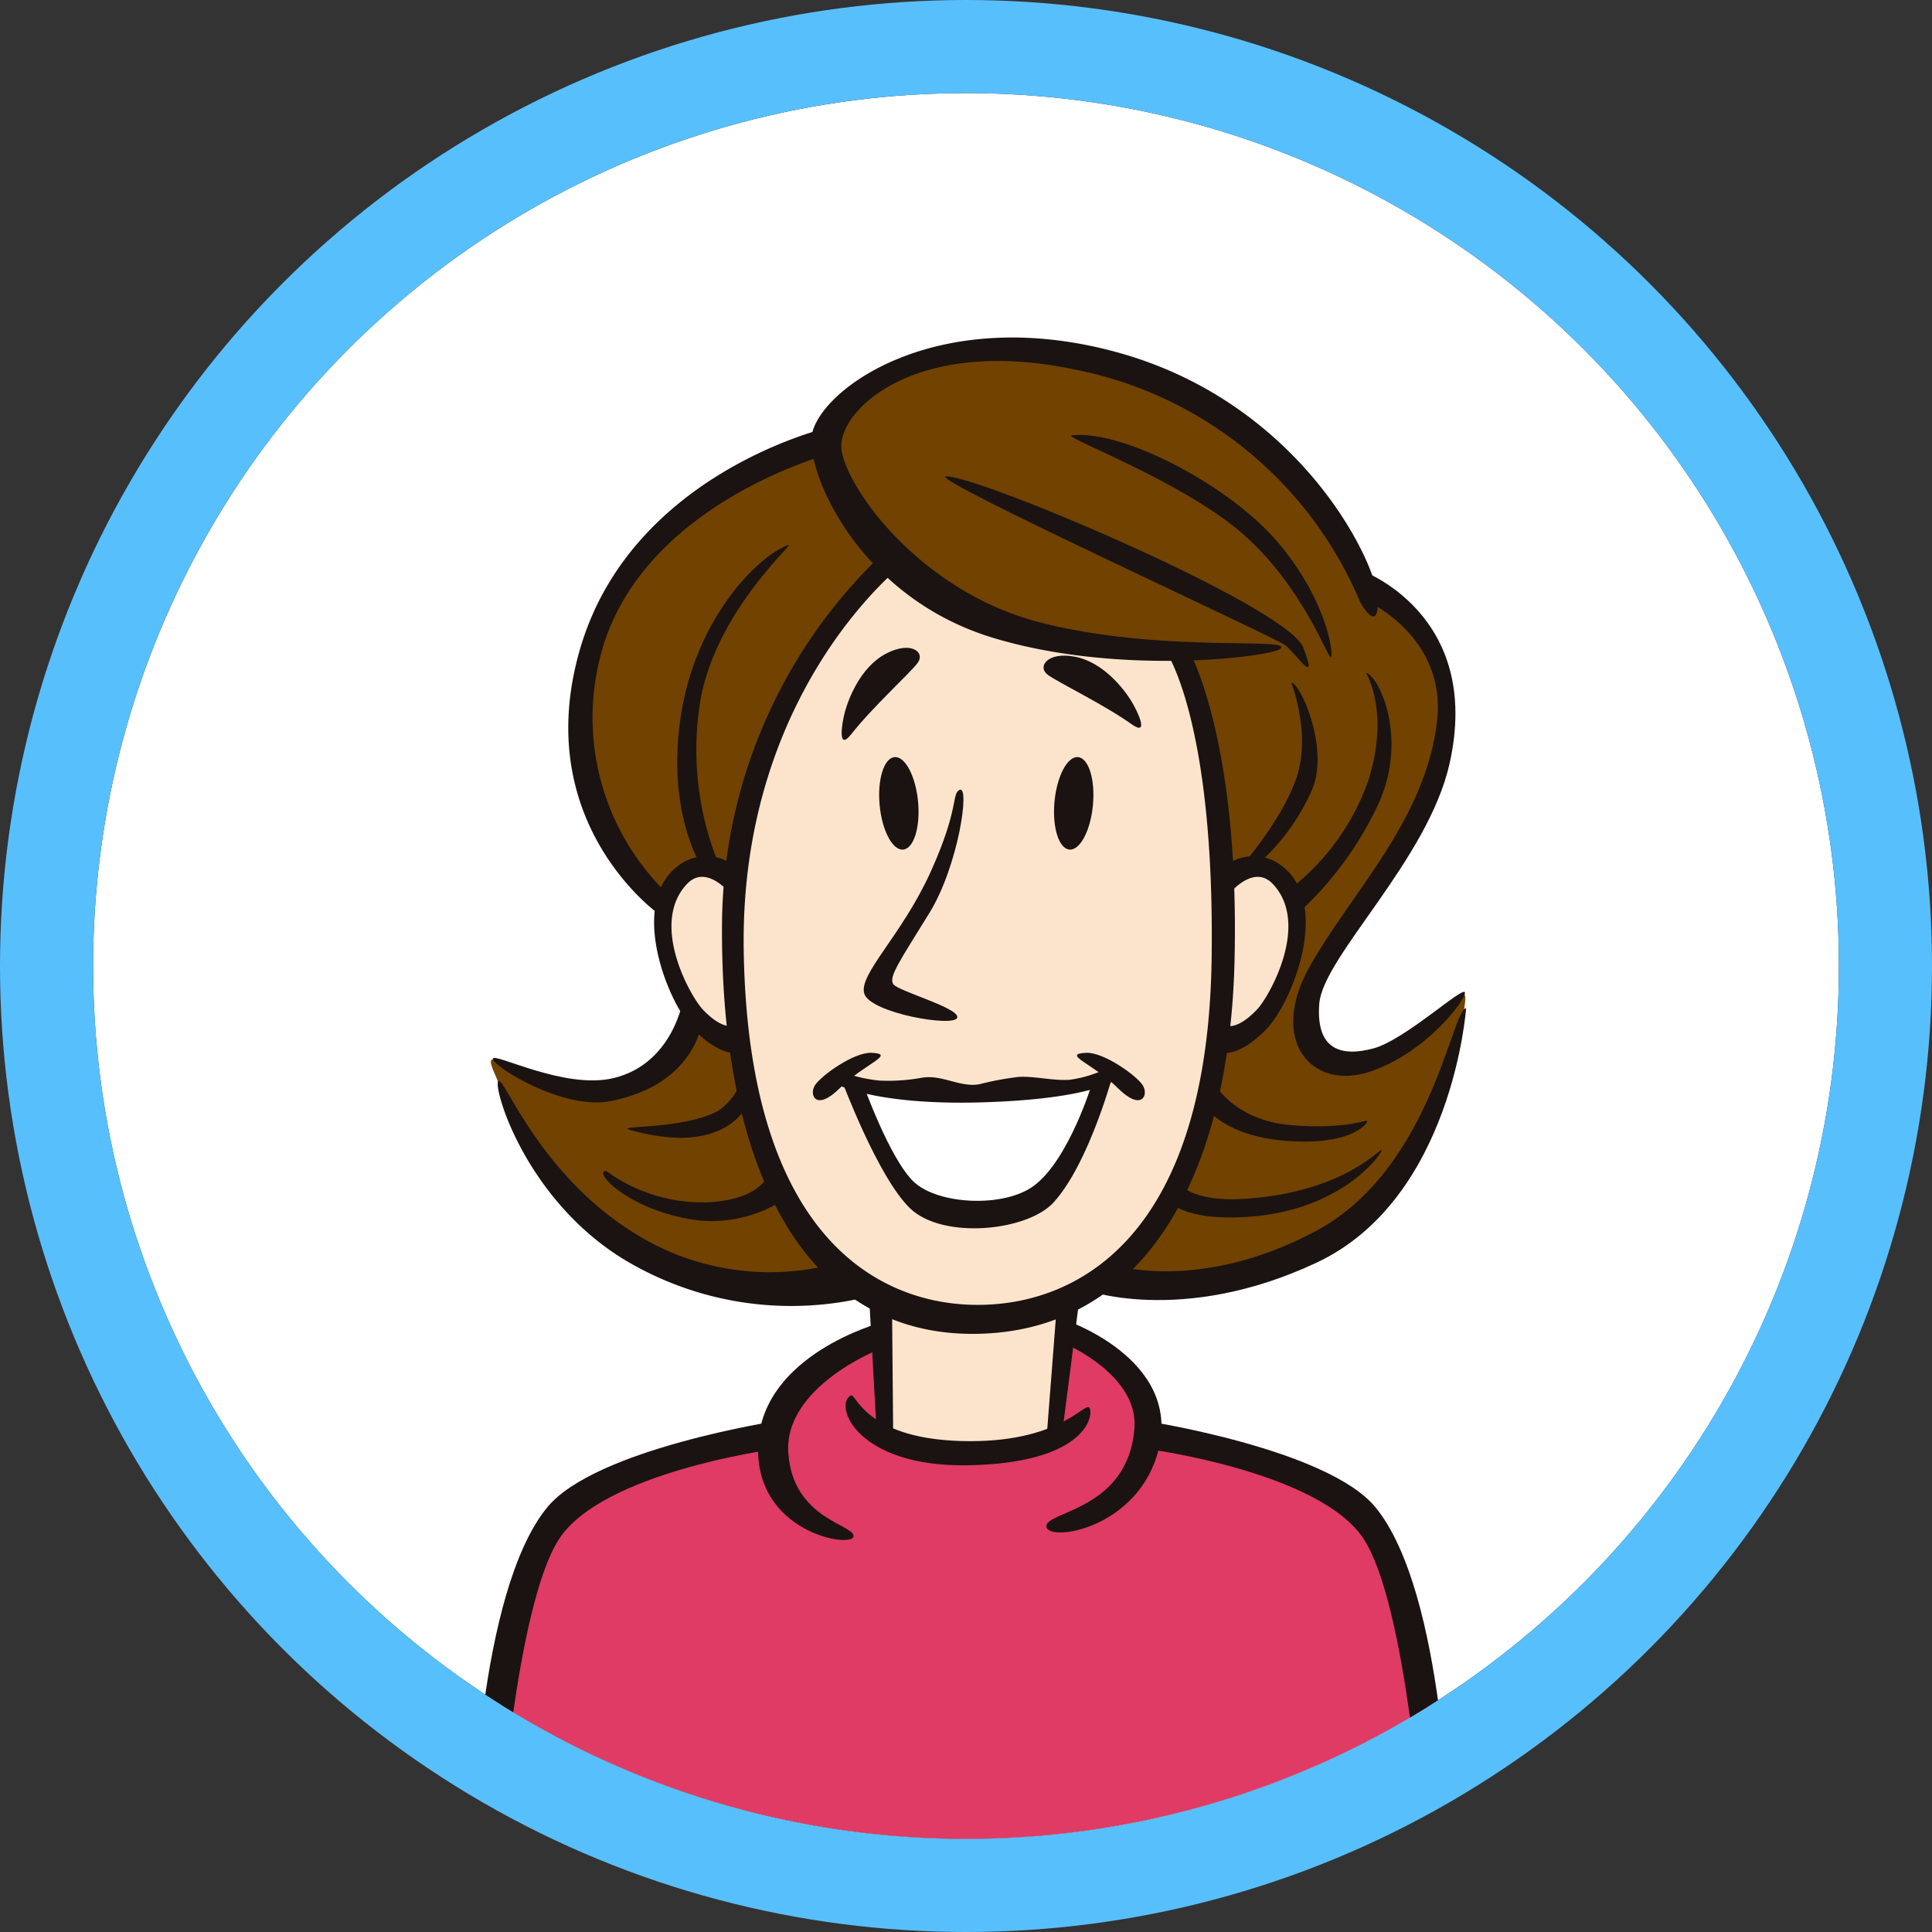 <svg height="166" viewBox="0 0 166 166" width="166" xmlns="http://www.w3.org/2000/svg" xmlns:xlink="http://www.w3.org/1999/xlink"><rect x="0" y="0" width="166" height="166" fill="#333333" stroke="none"/><clipPath id="a"><circle cx="75" cy="75" r="75"/></clipPath><g transform="translate(-215 -2413)"><g fill="#fff" stroke="#58bffd" stroke-width="8"><circle cx="298" cy="2496" r="75" stroke="none"/><circle cx="298" cy="2496" fill="none" r="79"/></g><g clip-path="url(#a)" transform="translate(223 2421)"><path d="m119.812 585.871h-81.553a132.779 132.779 0 0 1 2.072-16.994c1.762-9.43 4.352-12.02 10.155-14.4a68.471 68.471 0 0 1 12.228-3.523 10.414 10.414 0 0 1 4.663-6.528 16.758 16.758 0 0 1 7.15-2.8l13.368.414s4.249 2.176 6.01 4.456a5.853 5.853 0 0 1 1.243 4.56s10.466 1.347 15.44 4.249 7.15 10.155 7.979 16.373 1.245 14.193 1.245 14.193z" fill="#df3b64" transform="translate(-4.303 -435.711)"/><path d="m70.013 520.759s-10.881 2.8-18.342-2.176-11.864-13.59-12.228-14.542c-.622-1.623-1.416-2.9-.518-2.591 1.426.494 8.448 3.544 11.71 2.21a9.612 9.612 0 0 0 5.492-6.528l-2.8-9.154s-8.6-7.565-7.046-17.823 7.53-14.852 12.3-18.376 8.947-2.625 8.947-2.625-1.14-3.834 6.943-7.357 19.171-.518 25.077 2.8 9.43 8.186 11.088 10.259a34.245 34.245 0 0 1 3.42 6.218s6.321 2.8 6.632 7.979a23.4 23.4 0 0 1 -3.938 14.3c-2.8 4.352-7.772 9.948-7.979 12.435s-.518 5.8 3.523 5.8 6.943-2.8 7.875-3.834 1.969-2.487 2.072-1.762-.725 4.56-1.865 7.979-6.01 13.782-15.855 15.958-13.678.518-13.678.518z" fill="#714200" transform="translate(-4.348 -418.37)"/><path d="m91.114 526.3-1.106 11.329s-2.072 1.381-7.254 1.244-7.461-1.451-7.461-1.451l-.138-11.813a22.317 22.317 0 0 1 -10.362-13.126c-2.417-9.05-2-8.843-2-8.843s-2.694-.138-4.905-4.283-2.052-8.428-.094-9.983 4.792.172 4.792.172a48.728 48.728 0 0 1 5.181-16.856c4.352-7.875 8.221-10.362 8.221-10.362a28.041 28.041 0 0 0 13.261 6.572c8.636 1.865 11.537 1.175 11.537 1.175a46.616 46.616 0 0 1 2.832 10.5c.414 4.491.829 9.6.829 9.6s2-2.694 4.283-1.175 2.694 4.559 1.036 8.912-3.109 4.974-3.523 5.181-2.28.76-2.28.76-.9 10.845-5.734 16.372-7.115 6.075-7.115 6.075z" fill="#fce4cc" transform="translate(-7.384 -422.152)"/><path d="m76.966 516.8a9.032 9.032 0 0 0 1.313 4.56c1.451 2.625 2.9 6.839 9.119 6.425s7.184-4.559 8.566-6.977a11.688 11.688 0 0 0 1.52-4.559l-1.589.414a28.957 28.957 0 0 1 -8.773.829c-5.803-.138-10.156-.692-10.156-.692z" fill="#fff" transform="translate(-10.921 -431.372)"/><g fill="#1a1311"><path d="m78.022 462.365s-13.989 10.777-13.678 33.056c.347 24.868 11.734 30.673 20.335 30.569s19.56-6.114 19.871-29.844c.268-20.422-3.938-26.321-3.938-26.321l1.969-.1s4.377 7.6 3.938 26.632c-.434 18.859-7.954 32.02-22.358 32.124s-21.786-13.886-21.682-35.025a44.265 44.265 0 0 1 14.611-32.749z" transform="translate(-8.444 -421.874)"/><path d="m62.52 496.783s-2.383-3.42-4.249-1.451c-3.239 3.42.3 9.666 1.347 10.777 1.865 1.969 2.8 1.347 2.8 1.347l.1 2.383s-1.451.311-3.73-2.072c-2.306-2.411-5.764-11.339-.829-14.3a4 4 0 0 1 4.767.622z" transform="translate(-7.242 -427.381)"/><path d="m114.4 496.783s2.383-3.42 4.249-1.451c3.239 3.42-.294 9.666-1.347 10.777-1.865 1.969-2.8 1.347-2.8 1.347l-.1 2.383s1.451.311 3.73-2.072c2.306-2.411 5.764-11.339.829-14.3a4 4 0 0 0 -4.767.622z" transform="translate(-17.288 -427.381)"/><path d="m96.934 486.5c-.206 2.2.366 4.042 1.277 4.128s1.818-1.622 2.024-3.817-.366-4.042-1.277-4.127-1.817 1.625-2.024 3.816z" transform="translate(-14.329 -425.632)"/><path d="m82.111 486.5c.206 2.2-.366 4.042-1.277 4.128s-1.818-1.622-2.024-3.817.366-4.042 1.277-4.127 1.813 1.625 2.024 3.816z" transform="translate(-11.23 -425.632)"/><path d="m85.405 486.078c.916-.45-.1 6.528-2.591 10.57s-3.523 5.492-3.109 6.114 5.8 2.073 5.492 2.9-7.461-.415-7.979-2.073 3.212-4.974 5.7-10.466 1.782-6.7 2.487-7.045z" transform="translate(-10.957 -426.209)"/><path d="m75.688 478.8c1.835-2.334 4.974-5.181 5.7-6.114s-.518-1.969-2.694-.829-3.212 3.834-3.523 4.974-.623 3.416.517 1.969z" transform="translate(-10.566 -423.695)"/><path d="m103.387 478.068c-2.423-1.718-6.242-3.554-7.2-4.242s-.063-2.035 2.348-1.561 4.169 2.763 4.792 3.768 1.566 3.101.06 2.035z" transform="translate(-14.144 -423.834)"/><path d="m76.939 513.332c-1.507-.071-4.352 1.969-4.87 2.8s.1 2.28 2.176.207 4.87-2.904 2.694-3.007z" transform="translate(-10.055 -430.873)"/><path d="m100.059 513.332c1.507-.071 4.352 1.969 4.87 2.8s-.1 2.28-2.176.207-4.87-2.904-2.694-3.007z" transform="translate(-14.736 -430.873)"/><path d="m73.854 516.1s3.212 2.073 13.057 1.762 11.5-2.072 11.5-2.072l-.933-.829a10.393 10.393 0 0 1 -3.187.967c-1.451.1-3.081-.346-4.429-.242a25.8 25.8 0 0 0 -3.316.622c-1.658.311-3.212-.863-4.974-.552a16.046 16.046 0 0 1 -3.575.242 12.678 12.678 0 0 1 -2.9-.622z" transform="translate(-10.39 -431.151)"/><path d="m74.854 515.932s3.109 8.394 5.907 11.088 10.07 1.971 12.331-.518c3.109-3.42 5.181-11.3 5.181-11.3l-1.865 1.036s-1.969 6.528-4.974 8.808c-2.579 1.957-8.29 1.658-10.362-.311s-4.352-8.394-4.352-8.394z" transform="translate(-10.561 -431.194)"/><path d="m112.039 465.94c-.724.658-13.678 2.383-24.663-.933s-15.647-13.16-15.647-16.994 10.259-11.917 26.217-7.565 22.487 18.342 22.487 21.347-1.554.1-1.554.1a33.622 33.622 0 0 0 -24.766-20c-13.575-2.788-20.1 3.627-19.792 6.839s6.632 12.228 16.994 14.922 21.864 1.244 20.724 2.284z" transform="translate(-10.026 -418.196)"/><path d="m69.253 450.716s-16.348 4.214-19.871 17.167a21.04 21.04 0 0 0 5.778 20.795l-.829 1.658s-11.191-7.875-6.736-22.9 21.244-18.896 21.244-18.896z" transform="translate(-5.72 -419.794)"/><path d="m127.524 463.332s10.492 3.716 7.589 16.614c-1.865 8.29-10.881 16.58-11.191 20.621s1.969 4.559 4.663 3.834 7.747-5.422 7.851-4.8-3.42 5.285-8.29 6.839-8.6-2.694-5.078-9.015 10.076-12.712 10.984-21.243c.771-7.239-6.114-10.259-6.114-10.259z" transform="translate(-18.568 -422.323)"/><path d="m132.807 508.707s-1.14 16.373-12.849 21.865-20.1 2.28-20.1 2.28l2.694-2.073s7.357 2.383 17.305-2.9 11.706-19.068 12.95-19.172z" transform="translate(-14.836 -430.083)"/><path d="m55.1 507.707s-.829 5.6-6.01 6.839c-4.23 1.016-10.362-2.28-10.362-1.658s6.009 4.456 10.154 3.627c7.474-1.495 7.875-7.046 7.875-7.046z" transform="translate(-4.384 -429.912)"/><path d="m39.324 516.249c-.654.109 2.206 10.522 11.409 15.716a27.808 27.808 0 0 0 20.414 2.8l-3.834-2.591a21.88 21.88 0 0 1 -14.819-1.974c-9.222-4.867-12.549-14.055-13.17-13.951z" transform="translate(-4.47 -431.372)"/><path d="m79.7 539.618.1 11.3-1.451-1.14-.622-11.191z" transform="translate(-11.053 -435.191)"/><path d="m97.037 538.829-.933 12.02 1.347-.518 1.554-12.124z" transform="translate(-14.195 -435.127)"/><path d="m75.757 548.83c-1.534.768.414 6.217 10.155 6.01s10.673-4.041 10.362-4.87-2.174 2.8-10.259 2.8c-9.015-.002-9.843-4.147-10.258-3.94z" transform="translate(-10.635 -436.943)"/><path d="m76.588 543.612s-8.186 3.212-7.772 8.912 5.7 6.114 5.6 7.15-8.6-.311-8.186-7.979 10.466-10.362 10.466-10.362z" transform="translate(-9.083 -435.662)"/><path d="m97.554 540.957s10.155 3.316 8.186 11.191c-1.7 6.783-9.43 7.979-9.637 6.632s7.046-1.347 7.565-8.5c.332-4.575-6.01-7.254-6.01-7.254z" transform="translate(-14.194 -435.597)"/><path d="m62.308 553.944s-14.508 1.969-18.238 7.668-5.157 25.94-5.157 25.94h-2.28s.391-21.277 6.4-28.634c4.13-5.057 19.9-7.461 19.9-7.461z" transform="translate(-4.025 -437.393)"/><path d="m106.851 553.944s14.507 1.969 18.238 7.668 5.1 25.94 5.1 25.94h2.28s-.336-21.277-6.346-28.634c-4.13-5.057-19.9-7.461-19.9-7.461z" transform="translate(-15.926 -437.393)"/><path d="m85.71 453.582c2.921 0 29.326 11.192 30.673 14.715s-.622.518-1.554-.207-31.088-14.508-29.119-14.508z" transform="translate(-12.401 -420.656)"/><path d="m98.717 449.325c4.433-.492 13.678 4.352 17.823 9.326s4.663 9.43 4.456 9.741-2.383-6.114-7.668-10.673-15.544-8.291-14.611-8.394z" transform="translate(-14.631 -419.922)"/><path d="m67.385 460.706c-2.378.793-7.875 6.01-9.223 14.611s1.969 13.368 1.969 13.368l1.554.1a26.1 26.1 0 0 1 -1.968-13.985c1.036-8.084 8.29-14.3 7.668-14.094z" transform="translate(-7.652 -421.873)"/><path d="m127.861 473.957c1.036.207 3.627 5.388 1.14 11.088a29.677 29.677 0 0 1 -6.943 9.533l-.829-1.969a20.282 20.282 0 0 0 6.839-9.43c1.865-5.906-.207-9.222-.207-9.222z" transform="translate(-18.491 -424.14)"/><path d="m120.5 474.957c.725 0 3.212 5.388 1.865 9.015a18.3 18.3 0 0 1 -4.565 6.428l-2.072.933s3.834-4.249 5.181-8.083-.409-8.293-.409-8.293z" transform="translate(-17.551 -424.311)"/><path d="m50.425 525.582a14.057 14.057 0 0 0 8.6 2.694c4.974-.207 5.388-2.591 5.388-2.591l.725 2.694a11.433 11.433 0 0 1 -6.736 1.451c-5.902-.725-9.22-4.248-7.977-4.248z" transform="translate(-6.339 -432.968)"/><path d="m113.329 516.457s1.658 3.212 6.632 3.627 6.632-.622 6.528-.311-1.554 2.073-6.943 1.658-6.943-2.9-6.943-2.9z" transform="translate(-17.016 -431.408)"/><path d="m109.662 526.242s.944 1.69 5.8 1.347c8.808-.622 11.813-4.767 11.606-4.145-.189.569-3.627 5.181-11.5 5.7-5.794.382-6.839-1.451-6.839-1.451z" transform="translate(-16.354 -432.592)"/><path d="m52.93 520.306c-1.51-.423 4.559 0 7.565-1.658a5.261 5.261 0 0 0 2.176-3.316l.415 2.591s-1.659 4.766-10.156 2.383z" transform="translate(-6.771 -431.215)"/></g></g></g></svg>